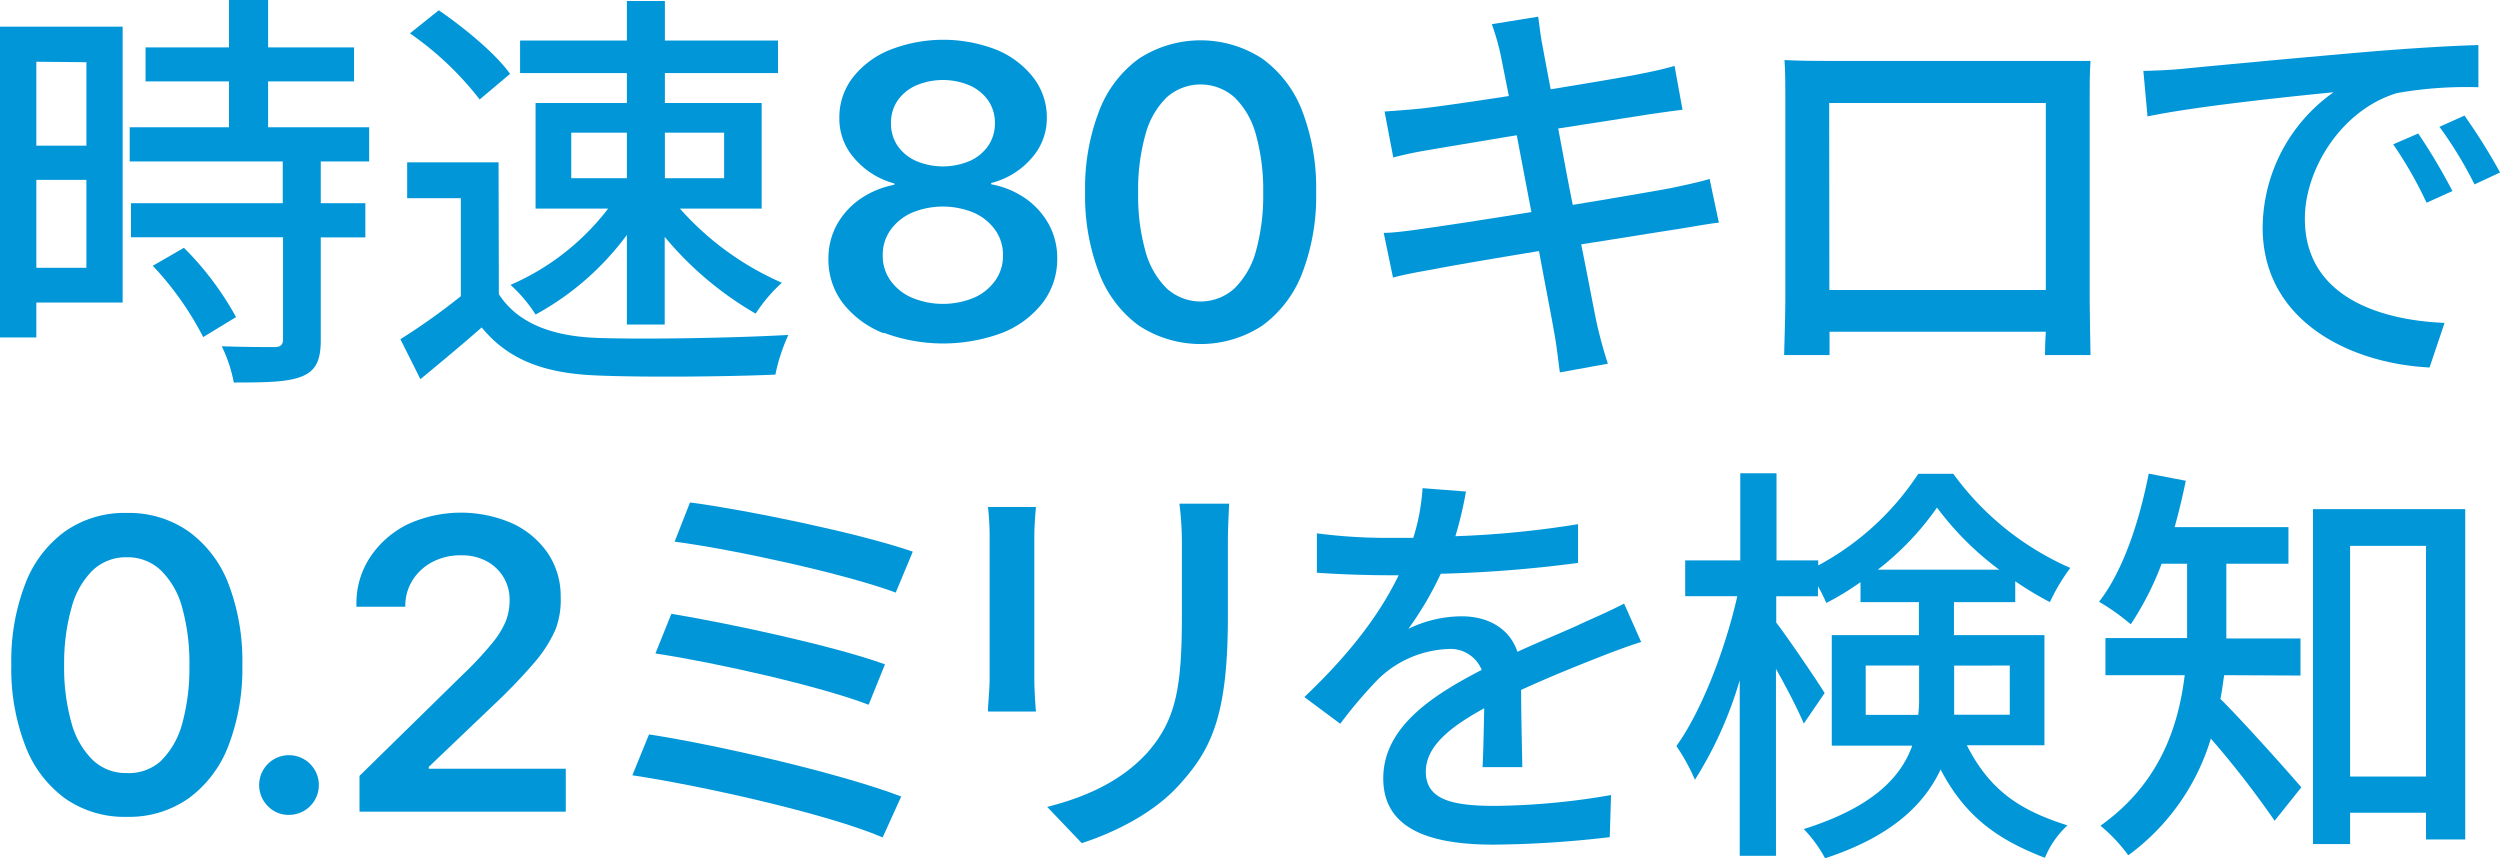 <svg xmlns="http://www.w3.org/2000/svg" viewBox="0 0 269.67 92.58"><defs><style>.cls-1{fill:#0096d8;}</style></defs><g id="レイヤー_2" data-name="レイヤー 2"><g id="FACT"><path class="cls-1" d="M13.31,33.52H4v3.77H.08V3.77H13.31ZM4,7.55V16.6h5.4v-9Zm5.4,22.23V20.29H4v9.49ZM34.68,18.31v4.5h4.81V26.5H34.68V37.56c0,2.17-.5,3.29-2,3.92s-3.87.67-7.38.67A15.42,15.42,0,0,0,24,38.24c2.52.09,5,.09,5.67.09s.94-.23.94-.85v-11H14.21V22.81H30.58v-4.5H14.07V14.62H24.78V9.67h-9V6h9V.89H29V6h9.27V9.67H29v4.95H39.9v3.69ZM19.92,27.62a32.81,32.81,0,0,1,5.62,7.47L22,37.25a33.48,33.48,0,0,0-5.44-7.69Z" transform="translate(-0.08 -0.89)"/><path class="cls-1" d="M53.89,32.62c2,3.1,5.67,4.54,10.62,4.72s15,0,20.61-.32a19.36,19.36,0,0,0-1.4,4.28c-5.08.22-14.13.31-19.26.09-5.71-.22-9.58-1.71-12.42-5.18-2.11,1.85-4.27,3.65-6.61,5.58l-2.16-4.31a69.68,69.68,0,0,0,6.52-4.64V22.27H44V18.4h9.86Zm-2.07-21A33.85,33.85,0,0,0,44.3,4.49L47.41,2C50.2,3.91,53.57,6.7,55.1,8.86ZM67.7,26.23a30.14,30.14,0,0,1-9.85,8.59,15.5,15.5,0,0,0-2.7-3.2,26.52,26.52,0,0,0,10.53-8.23H57.85V12H67.7V8.77H56.18V5.26H67.7V1h4.1V5.26H84V8.77H71.8V12H82.24V23.39H73.42a31.53,31.53,0,0,0,11,8,16.88,16.88,0,0,0-2.83,3.33,36.44,36.44,0,0,1-9.81-8.28V35.9H67.7Zm-6-6.12h6V15.2h-6ZM71.8,15.2v4.91h6.39V15.2Z" transform="translate(-0.08 -0.89)"/><path class="cls-1" d="M95.38,36.83A10.29,10.29,0,0,1,91,33.59a7.76,7.76,0,0,1-1.56-4.78v0a7.57,7.57,0,0,1,.9-3.66,8.17,8.17,0,0,1,2.52-2.79,9.62,9.62,0,0,1,3.7-1.54v-.14A8.54,8.54,0,0,1,92.27,18a6.41,6.41,0,0,1-1.65-4.39V13.6a7,7,0,0,1,1.43-4.32,9.59,9.59,0,0,1,4-3,15.76,15.76,0,0,1,11.57,0,9.66,9.66,0,0,1,3.94,3A7,7,0,0,1,113,13.6v.05A6.45,6.45,0,0,1,111.31,18,8.49,8.49,0,0,1,107,20.63v.14a9.52,9.52,0,0,1,3.72,1.54,8.32,8.32,0,0,1,2.5,2.79,7.57,7.57,0,0,1,.9,3.66v0a7.76,7.76,0,0,1-1.56,4.78,10.29,10.29,0,0,1-4.34,3.24,18.26,18.26,0,0,1-12.81,0ZM105.15,33a5.51,5.51,0,0,0,2.28-1.84,4.52,4.52,0,0,0,.84-2.69v-.05a4.6,4.6,0,0,0-.83-2.71,5.64,5.64,0,0,0-2.28-1.86,8.72,8.72,0,0,0-6.75,0,5.71,5.71,0,0,0-2.28,1.86,4.6,4.6,0,0,0-.83,2.71v.05a4.52,4.52,0,0,0,.84,2.69A5.57,5.57,0,0,0,98.44,33a8.74,8.74,0,0,0,6.71,0Zm-.46-14.75a4.8,4.8,0,0,0,2-1.65,4.25,4.25,0,0,0,.71-2.42v0a4.26,4.26,0,0,0-.71-2.43,4.85,4.85,0,0,0-2-1.64,7.42,7.42,0,0,0-5.8,0,4.82,4.82,0,0,0-2,1.64,4.25,4.25,0,0,0-.7,2.43v0a4.24,4.24,0,0,0,.7,2.42,4.76,4.76,0,0,0,2,1.65,7.42,7.42,0,0,0,5.8,0Z" transform="translate(-0.08 -0.89)"/><path class="cls-1" d="M122.91,36a12.5,12.5,0,0,1-4.28-5.68,23,23,0,0,1-1.5-8.71v0a23.06,23.06,0,0,1,1.5-8.72,12.44,12.44,0,0,1,4.28-5.66,12.19,12.19,0,0,1,13.35,0,12.48,12.48,0,0,1,4.3,5.66,23.26,23.26,0,0,1,1.49,8.72v0a23.17,23.17,0,0,1-1.49,8.71,12.54,12.54,0,0,1-4.3,5.68,12.14,12.14,0,0,1-13.35,0Zm10.33-4a8.92,8.92,0,0,0,2.31-4,22.4,22.4,0,0,0,.79-6.31v0a22.27,22.27,0,0,0-.79-6.3,8.79,8.79,0,0,0-2.31-4,5.5,5.5,0,0,0-7.31,0,8.77,8.77,0,0,0-2.29,4,21.92,21.92,0,0,0-.79,6.3v0a22,22,0,0,0,.79,6.31,8.9,8.9,0,0,0,2.29,4,5.44,5.44,0,0,0,7.31,0Z" transform="translate(-0.08 -0.89)"/><path class="cls-1" d="M161,3.5l5-.81c.13.86.27,2.25.49,3.24.09.54.41,2.25.86,4.59,4.09-.67,7.92-1.3,9.67-1.66,1.4-.27,2.79-.59,3.69-.86l.86,4.73c-.81.09-2.34.31-3.6.49-2,.32-5.76.9-9.81,1.53.49,2.57,1,5.45,1.57,8.24,4.37-.72,8.37-1.4,10.53-1.8,1.71-.36,3.2-.68,4.23-1l1,4.72c-1,.09-2.66.41-4.37.68-2.34.36-6.3,1-10.48,1.66.81,4,1.44,7.43,1.71,8.64s.72,2.88,1.17,4.23l-5.18.94c-.22-1.61-.36-3-.63-4.4-.18-1.13-.85-4.5-1.62-8.69-4.9.81-9.45,1.58-11.56,2-1.85.32-3.2.59-4.19.86l-1-4.82c1.12,0,3-.27,4.27-.45,2.21-.31,6.8-1,11.66-1.8-.54-2.79-1.08-5.67-1.58-8.28-4.14.68-7.87,1.31-9.45,1.58-1.35.22-2.43.45-3.87.81l-.94-4.95c1.26-.09,2.52-.18,3.91-.32,1.67-.18,5.4-.72,9.5-1.35-.45-2.25-.77-3.87-.9-4.5A25.87,25.87,0,0,0,161,3.5Z" transform="translate(-0.08 -0.89)"/><path class="cls-1" d="M197,7.46h24.44c1,0,2.65,0,4.14,0-.09,1.21-.09,2.61-.09,3.87V33.38c0,1.58.09,5.44.09,5.81h-4.91c0-.23,0-1.27.09-2.52H197.43c0,1.21,0,2.29,0,2.52h-4.9c0-.41.13-4,.13-5.81V11.29c0-1.17,0-2.75-.09-3.92C194.42,7.46,195.86,7.46,197,7.46Zm.41,24.71h23.35V12H197.39Z" transform="translate(-0.08 -0.89)"/><path class="cls-1" d="M235.42,8.32C238.7,8,246.71,7.24,255,6.52c4.81-.41,9.31-.68,12.42-.77V10.3a43.06,43.06,0,0,0-8.78.63c-6,1.8-9.94,8.23-9.94,13.54,0,8.19,7.65,10.94,15.07,11.25l-1.62,4.81c-8.82-.45-18-5.17-18-15.07a18,18,0,0,1,7.65-14.62c-4.55.45-15,1.53-20.07,2.61l-.45-4.91C232.94,8.5,234.52,8.41,235.42,8.32Zm29.2,13.18-2.79,1.26a43.07,43.07,0,0,0-3.6-6.3l2.7-1.17A64.42,64.42,0,0,1,264.62,21.5Zm5.13-2L267,20.78a42.76,42.76,0,0,0-3.78-6.21l2.7-1.21A65,65,0,0,1,269.75,19.48Z" transform="translate(-0.08 -0.89)"/><path class="cls-1" d="M7.08,87A12.5,12.5,0,0,1,2.8,81.31,23,23,0,0,1,1.3,72.6v0a23.06,23.06,0,0,1,1.5-8.72,12.44,12.44,0,0,1,4.28-5.66,11.19,11.19,0,0,1,6.68-2,11.2,11.2,0,0,1,6.67,2,12.48,12.48,0,0,1,4.3,5.66,23.26,23.26,0,0,1,1.49,8.72v0a23.17,23.17,0,0,1-1.49,8.71A12.54,12.54,0,0,1,20.43,87a11.13,11.13,0,0,1-6.67,2A11.12,11.12,0,0,1,7.08,87Zm10.33-4a8.92,8.92,0,0,0,2.31-4,22.4,22.4,0,0,0,.79-6.31v0a22.27,22.27,0,0,0-.79-6.3,8.79,8.79,0,0,0-2.31-4,5.2,5.2,0,0,0-3.65-1.39,5.21,5.21,0,0,0-3.66,1.39,8.77,8.77,0,0,0-2.29,4A21.92,21.92,0,0,0,7,72.56v0a22,22,0,0,0,.79,6.31,8.9,8.9,0,0,0,2.29,4,5.18,5.18,0,0,0,3.66,1.41A5.17,5.17,0,0,0,17.41,83Z" transform="translate(-0.08 -0.89)"/><path class="cls-1" d="M29,87.87a3.22,3.22,0,1,1,2.26.92A3.06,3.06,0,0,1,29,87.87Z" transform="translate(-0.08 -0.89)"/><path class="cls-1" d="M38.86,84.58,50,73.66a37.09,37.09,0,0,0,3.16-3.38,9.41,9.41,0,0,0,1.49-2.41,6.24,6.24,0,0,0,.4-2.23v0a4.64,4.64,0,0,0-.67-2.51,4.7,4.7,0,0,0-1.84-1.72,5.62,5.62,0,0,0-2.69-.62,6.49,6.49,0,0,0-3.11.71,5.6,5.6,0,0,0-2.13,1.93,5.16,5.16,0,0,0-.81,2.76v.15H38.53v-.15A9,9,0,0,1,40,61a10.38,10.38,0,0,1,4-3.53,13.81,13.81,0,0,1,11.37-.11,9.42,9.42,0,0,1,3.82,3.23,8.26,8.26,0,0,1,1.37,4.67v0A9,9,0,0,1,60,68.8a14.43,14.43,0,0,1-2.26,3.54,59.65,59.65,0,0,1-4.41,4.59l-9,8.59,2-3.73v3.73l-2-1.71H61.11v4.63H38.86Z" transform="translate(-0.08 -0.89)"/><path class="cls-1" d="M97.29,86.81l-2,4.41c-6-2.57-19.75-5.62-27-6.7l1.8-4.41C77.72,81.28,91.13,84.43,97.29,86.81ZM95.54,72.55l-1.76,4.36c-5.22-2-16.42-4.54-23-5.53L72.5,67.1C78.75,68.14,89.91,70.52,95.54,72.55Zm3-12.15-1.84,4.41c-5.36-2-17.55-4.68-23.85-5.49l1.66-4.23C80.42,55.85,92.88,58.42,98.55,60.4Z" transform="translate(-0.08 -0.89)"/><path class="cls-1" d="M111.65,58.91V74c0,1.17.09,2.74.18,3.64h-5.18c0-.76.18-2.34.18-3.64V58.91a28,28,0,0,0-.18-3.33h5.18C111.74,56.53,111.65,57.65,111.65,58.91Zm20.88.45v8c0,10.31-1.62,14.13-5,17.91-2.93,3.42-7.47,5.49-10.76,6.57l-3.73-3.91c4.27-1.09,8-2.79,10.8-5.85,3.15-3.6,3.73-7.11,3.73-15V59.36a33.77,33.77,0,0,0-.27-4.14h5.36C132.62,56.39,132.53,57.74,132.53,59.36Z" transform="translate(-0.08 -0.89)"/><path class="cls-1" d="M157.07,58.73a103.85,103.85,0,0,0,13.23-1.3v4.18a137.84,137.84,0,0,1-14.81,1.17A35.89,35.89,0,0,1,152,68.72a13.25,13.25,0,0,1,5.76-1.35c2.83,0,5.17,1.31,6,3.83C166.61,69.89,168.9,69,171,68c1.53-.68,2.83-1.26,4.27-2l1.84,4.14c-1.3.4-3.23,1.12-4.58,1.66-2.3.9-5.22,2.07-8.37,3.51,0,2.57.09,6.17.13,8.33H160c.09-1.58.13-4.14.18-6.35-3.87,2.12-6.3,4.19-6.3,6.84,0,3.06,2.92,3.69,7.47,3.69a76.68,76.68,0,0,0,12.51-1.17l-.14,4.54a113.35,113.35,0,0,1-12.51.81c-6.7,0-11.92-1.57-11.92-7.15s5.4-9,10.62-11.7a3.64,3.64,0,0,0-3.69-2.25,11.46,11.46,0,0,0-7.47,3.24,49,49,0,0,0-4.1,4.82l-3.87-2.88c5.27-5,8.33-9.32,10.17-13.14h-1.3c-1.89,0-5-.09-7.52-.27V58.42a58.19,58.19,0,0,0,7.74.49c.86,0,1.76,0,2.66,0a22.72,22.72,0,0,0,1-5.36l4.68.36C158,55.13,157.65,56.8,157.07,58.73Z" transform="translate(-0.08 -0.89)"/><path class="cls-1" d="M212.24,81.28c2.57,5.08,6,7.1,10.85,8.64a9.94,9.94,0,0,0-2.43,3.5c-4.91-1.89-8.55-4.32-11.25-9.53-1.76,3.78-5.31,7.24-12.46,9.58a14.29,14.29,0,0,0-2.3-3.15c7.42-2.34,10.48-5.58,11.7-9h-8.68V69.4h9.4V65.84h-6.3V63.68a28.7,28.7,0,0,1-3.69,2.25,17.72,17.72,0,0,0-.9-1.8v1.08h-4.5v2.84c1.22,1.57,4.55,6.48,5.22,7.6l-2.25,3.29c-.58-1.4-1.8-3.78-3-5.9V93.2h-3.91V74.26A42.16,42.16,0,0,1,182.91,85a21.94,21.94,0,0,0-2-3.64c2.7-3.74,5.27-10.4,6.57-16.16h-5.62V61.34h5.94v-9.4h3.91v9.4h4.5v.54A29.65,29.65,0,0,0,207,52h3.78A30.88,30.88,0,0,0,223.4,62.15a20.67,20.67,0,0,0-2.2,3.69,36,36,0,0,1-3.74-2.25v2.25h-6.61V69.4h9.76V81.28ZM207,78a14.51,14.51,0,0,0,.09-2V72.68h-5.76V78Zm8.73-15.66a32.48,32.48,0,0,1-6.71-6.7,30.43,30.43,0,0,1-6.39,6.7Zm-4.86,10.35V76.1c0,.63,0,1.26,0,1.89h6V72.68Z" transform="translate(-0.08 -0.89)"/><path class="cls-1" d="M240,73.72c-.14.85-.23,1.71-.41,2.56,2.25,2.21,7.43,8,8.73,9.54l-2.88,3.6a101.9,101.9,0,0,0-6.88-8.86,24.23,24.23,0,0,1-8.91,12.59,17,17,0,0,0-3-3.19c6.34-4.5,8.41-10.62,9.09-16.24h-8.55v-4H236V61.7h-2.75a32.1,32.1,0,0,1-3.33,6.53,23.76,23.76,0,0,0-3.42-2.43c2.57-3.29,4.32-8.55,5.36-13.82l4,.77c-.36,1.71-.76,3.42-1.21,5h12.28V61.7h-6.7v8.06h8v4Zm26-17.91V91.44h-4.23V88.56h-8.19v3.38h-4V55.81Zm-4.23,28.84V59.77h-8.19V84.65Z" transform="translate(-0.08 -0.89)"/></g></g></svg>